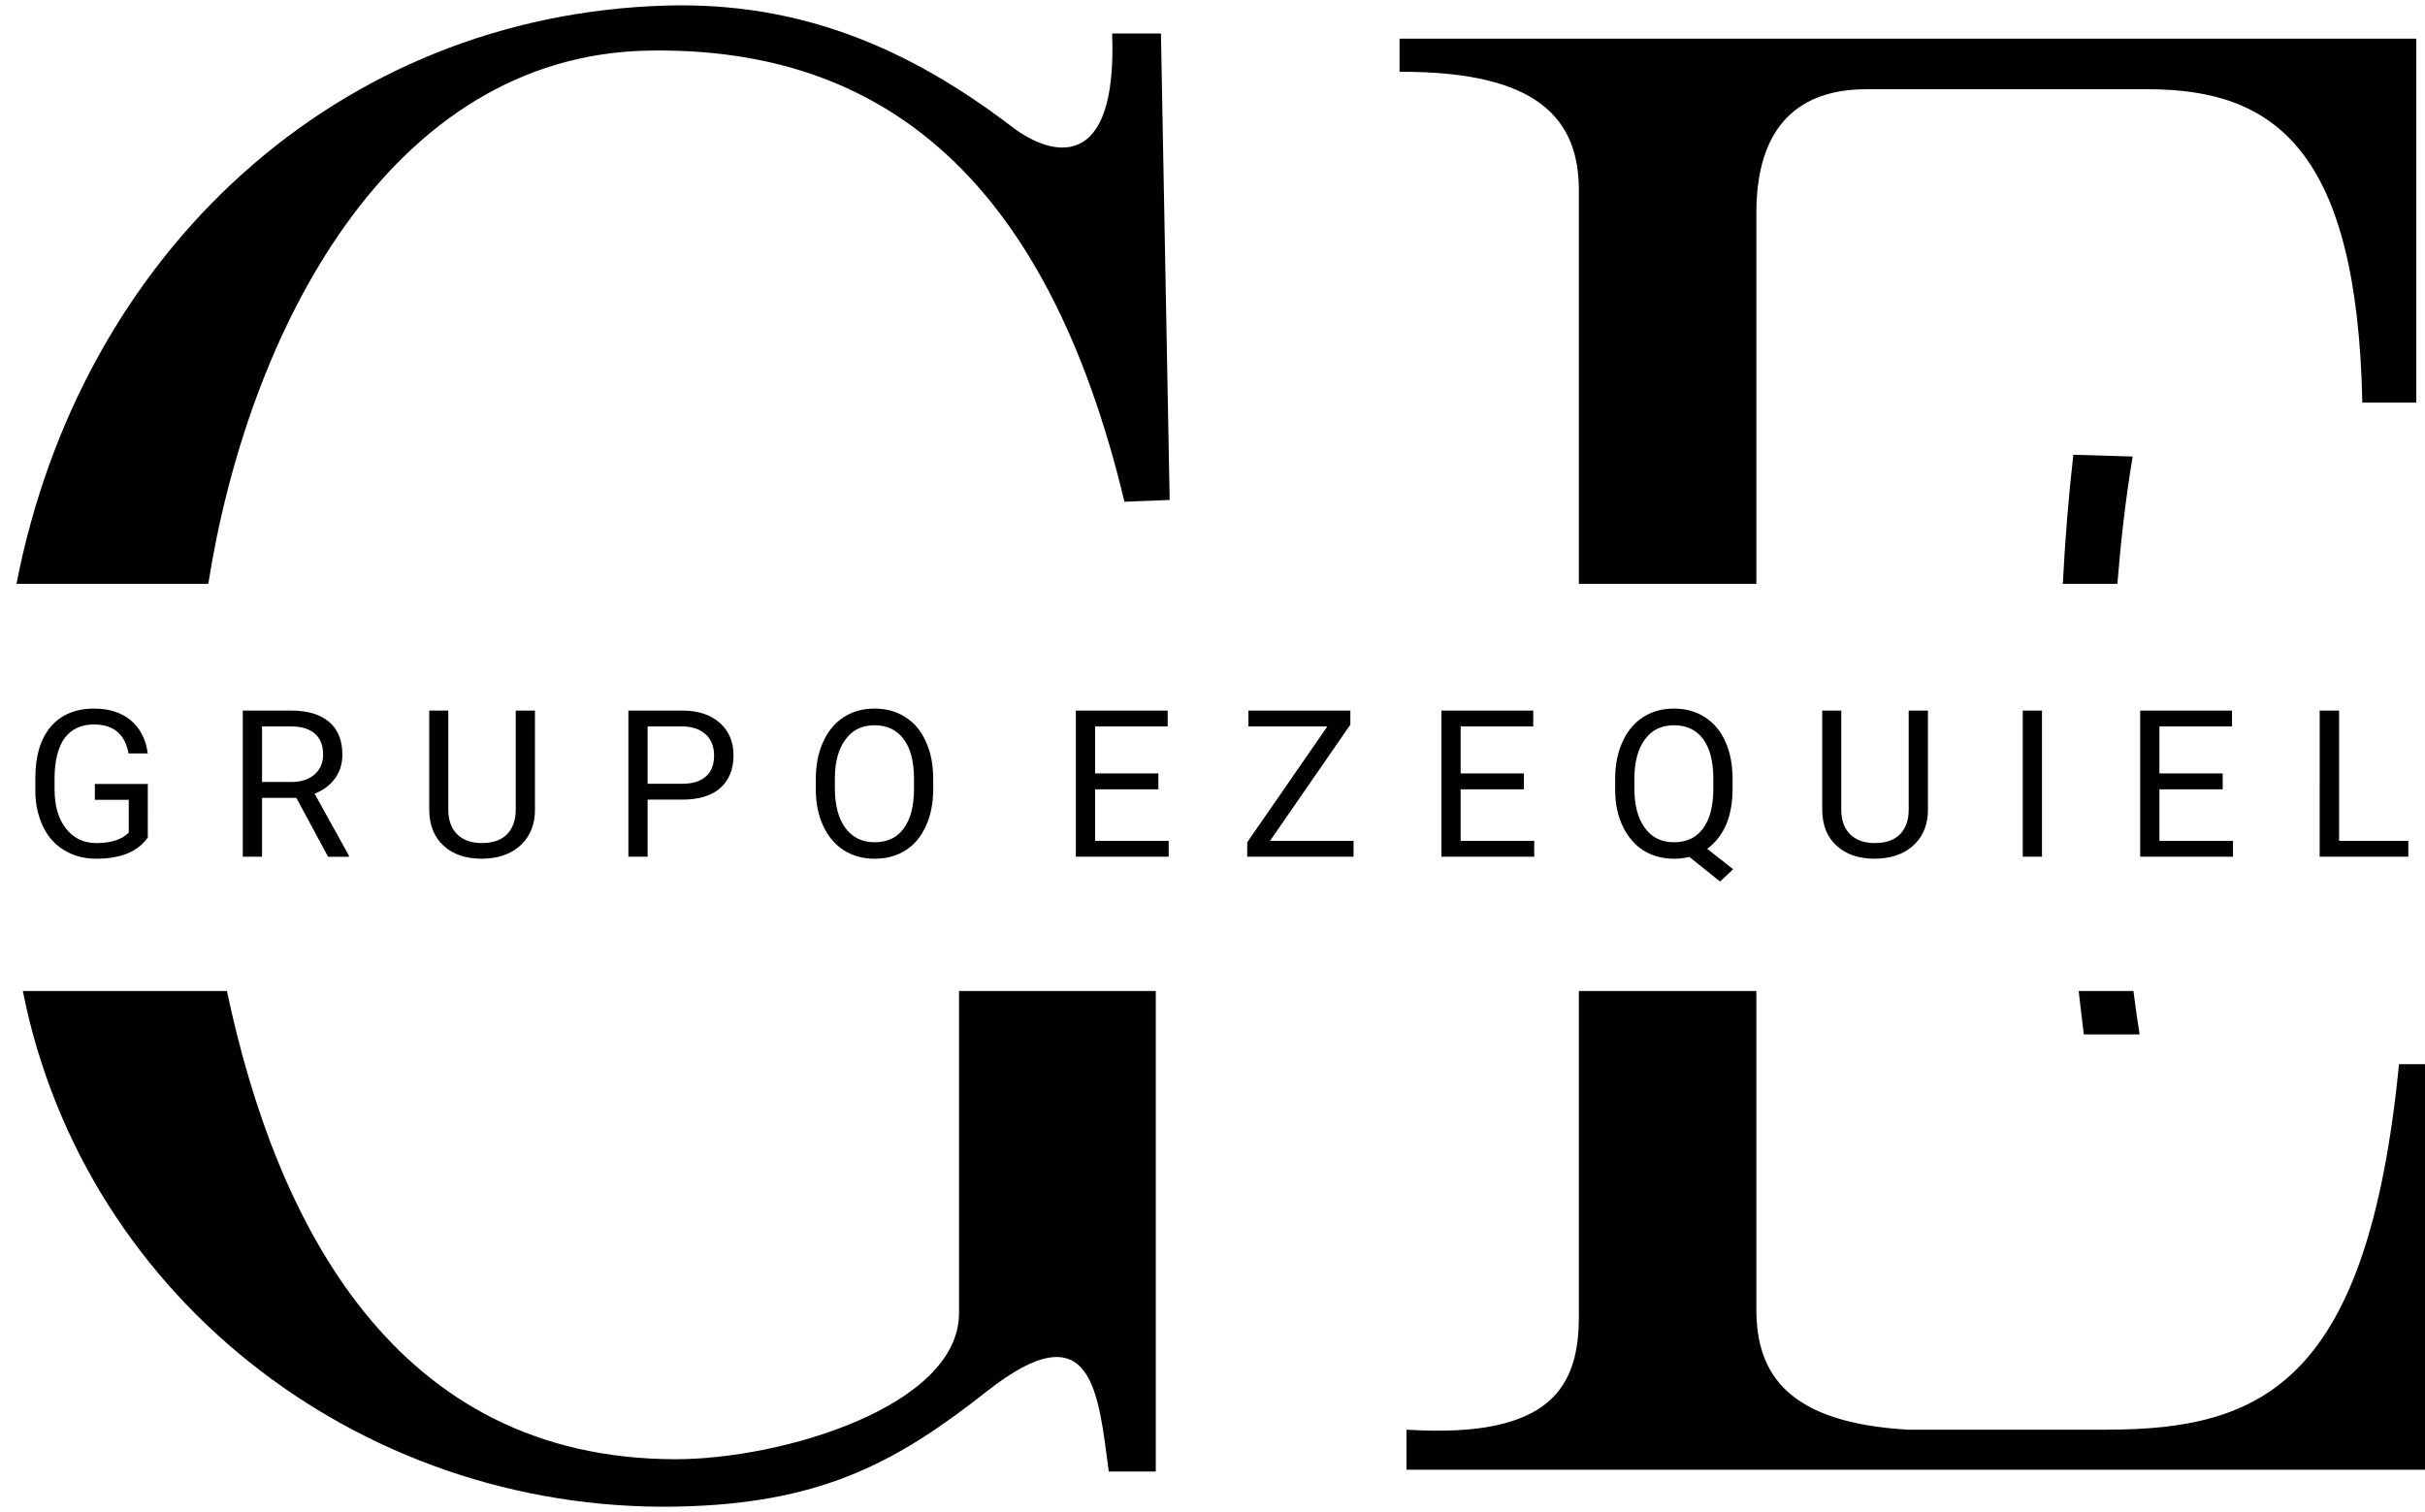 <?xml version="1.0" encoding="utf-8"?>
<!-- Generator: Adobe Illustrator 15.0.0, SVG Export Plug-In . SVG Version: 6.00 Build 0)  -->
<!DOCTYPE svg PUBLIC "-//W3C//DTD SVG 1.1//EN" "http://www.w3.org/Graphics/SVG/1.1/DTD/svg11.dtd">
<svg version="1.1" id="Layer_1" xmlns="http://www.w3.org/2000/svg" xmlns:xlink="http://www.w3.org/1999/xlink" x="0px" y="0px"
	 width="294.211px" height="183.461px" viewBox="0 0 294.211 183.461" enable-background="new 0 0 294.211 183.461"
	 xml:space="preserve">
<g>
	<path fill="#010101" d="M17.93,101.624c-0.602,0.866-1.444,1.517-2.502,1.949c-1.083,0.434-2.334,0.626-3.754,0.626
		c-1.443,0-2.719-0.338-3.85-1.011c-1.131-0.674-1.998-1.637-2.599-2.888c-0.602-1.252-0.938-2.695-0.938-4.355v-1.541
		c0-2.671,0.625-4.74,1.853-6.208c1.251-1.468,3.008-2.214,5.27-2.214c1.853,0,3.321,0.481,4.452,1.42s1.829,2.286,2.069,4.019
		h-2.334c-0.433-2.334-1.829-3.513-4.187-3.513c-1.564,0-2.743,0.554-3.562,1.636c-0.794,1.107-1.204,2.696-1.228,4.79v1.443
		c0,1.997,0.458,3.585,1.372,4.741c0.915,1.179,2.142,1.78,3.682,1.78c0.891,0,1.661-0.096,2.311-0.313
		c0.65-0.192,1.203-0.505,1.636-0.962v-3.971h-4.115v-1.925h6.425V101.624z M35.954,96.812h-4.163v7.146h-2.334V86.223h5.872
		c1.998,0,3.514,0.457,4.596,1.372c1.083,0.914,1.613,2.238,1.613,3.971c0,1.106-0.289,2.069-0.891,2.888s-1.419,1.443-2.479,1.853
		l4.163,7.508v0.145h-2.527L35.954,96.812z M31.792,94.886h3.609c1.155,0,2.07-0.313,2.768-0.915
		c0.674-0.601,1.035-1.395,1.035-2.405c0-1.107-0.337-1.95-0.987-2.527c-0.649-0.578-1.612-0.891-2.839-0.891h-3.585V94.886z
		 M64.904,86.223v12.055c0,1.685-0.529,3.057-1.564,4.116c-1.059,1.059-2.455,1.66-4.259,1.78l-0.602,0.024
		c-1.949,0-3.489-0.506-4.645-1.564c-1.155-1.035-1.732-2.479-1.757-4.332v-12.08h2.31V98.23c0,1.276,0.361,2.287,1.059,2.984
		c0.722,0.722,1.709,1.083,3.032,1.083c1.324,0,2.334-0.361,3.032-1.059c0.698-0.722,1.059-1.709,1.059-2.984V86.223H64.904z
		 M78.572,97.027v6.931h-2.334V86.223h6.546c1.925,0,3.441,0.505,4.548,1.492c1.107,0.986,1.66,2.31,1.66,3.947
		c0,1.708-0.553,3.032-1.612,3.97c-1.083,0.938-2.623,1.396-4.62,1.396H78.572z M78.572,95.103h4.212
		c1.251,0,2.189-0.289,2.863-0.891c0.674-0.577,0.986-1.42,0.986-2.55c0-1.035-0.313-1.901-0.986-2.527
		c-0.674-0.625-1.588-0.962-2.743-0.986h-4.332V95.103z M113.224,95.655c0,1.757-0.288,3.273-0.89,4.572
		c-0.578,1.276-1.396,2.287-2.479,2.961c-1.059,0.673-2.31,1.011-3.754,1.011c-1.396,0-2.623-0.338-3.706-1.011
		c-1.083-0.698-1.925-1.685-2.502-2.937c-0.602-1.275-0.915-2.743-0.915-4.427v-1.276c0-1.709,0.289-3.225,0.891-4.524
		c0.577-1.299,1.419-2.31,2.502-3.008s2.334-1.035,3.73-1.035s2.671,0.337,3.73,1.035c1.107,0.674,1.925,1.684,2.502,2.984
		c0.602,1.299,0.89,2.815,0.89,4.548V95.655z M110.89,94.524c0-2.093-0.409-3.705-1.251-4.836c-0.842-1.131-2.021-1.684-3.537-1.684
		c-1.492,0-2.647,0.553-3.489,1.684c-0.866,1.131-1.299,2.671-1.324,4.668v1.299c0,2.047,0.433,3.658,1.275,4.813
		c0.867,1.155,2.045,1.733,3.538,1.733c1.516,0,2.695-0.53,3.513-1.637c0.842-1.107,1.251-2.671,1.275-4.717V94.524z
		 M140.537,95.776h-7.676v6.256h8.928v1.926h-11.262V86.223h11.142v1.925h-8.808v5.703h7.676V95.776z M154.085,102.032h10.131v1.926
		h-12.897v-1.756l9.722-14.054h-9.578v-1.925h12.369v1.708L154.085,102.032z M184.887,95.776h-7.676v6.256h8.928v1.926h-11.262
		V86.223h11.142v1.925h-8.808v5.703h7.676V95.776z M210.203,95.655c0,1.733-0.265,3.201-0.794,4.452
		c-0.554,1.228-1.324,2.19-2.286,2.889l3.152,2.478l-1.588,1.492l-3.73-2.983c-0.602,0.145-1.203,0.217-1.853,0.217
		c-1.396,0-2.647-0.338-3.729-1.011c-1.084-0.698-1.902-1.685-2.503-2.937c-0.603-1.275-0.915-2.743-0.915-4.427v-1.276
		c0-1.709,0.289-3.225,0.891-4.524c0.577-1.299,1.419-2.31,2.503-3.008c1.083-0.698,2.334-1.035,3.729-1.035
		c1.42,0,2.671,0.337,3.754,1.035s1.925,1.684,2.503,2.984c0.577,1.299,0.866,2.815,0.866,4.523V95.655z M207.869,94.524
		c0-2.093-0.409-3.705-1.228-4.836c-0.842-1.131-2.021-1.684-3.562-1.684c-1.468,0-2.646,0.553-3.489,1.684
		c-0.842,1.131-1.275,2.671-1.3,4.668v1.299c0,2.047,0.409,3.634,1.275,4.813c0.843,1.155,2.021,1.733,3.538,1.733
		c1.491,0,2.671-0.53,3.489-1.637c0.843-1.107,1.251-2.671,1.275-4.717V94.524z M233.906,86.223v12.055
		c0,1.685-0.529,3.057-1.564,4.116c-1.059,1.059-2.455,1.66-4.26,1.78l-0.601,0.024c-1.949,0-3.489-0.506-4.645-1.564
		c-1.155-1.035-1.732-2.479-1.757-4.332v-12.08h2.31V98.23c0,1.276,0.361,2.287,1.059,2.984c0.723,0.722,1.709,1.083,3.033,1.083
		c1.323,0,2.334-0.361,3.031-1.059c0.698-0.722,1.059-1.709,1.059-2.984V86.223H233.906z M247.743,103.958h-2.334V86.223h2.334
		V103.958z M269.666,95.776h-7.677v6.256h8.928v1.926h-11.262V86.223h11.142v1.925h-8.808v5.703h7.677V95.776z M283.791,102.032
		h8.398v1.926h-10.757V86.223h2.358V102.032z M140.85,4.068h-5.919c0.649,17.326-7.628,14.751-12.032,11.406
		C110.361,5.896,97.198,0.217,80.858,0.675C41.008,1.806,9.821,30.586,2,70.846h23.27C30.035,40.597,47,6.667,78.741,6.138
		c28.54-0.482,48.321,15.689,57.682,54.746l5.486-0.216L140.85,4.068z M2.77,120.25c7.508,37.877,42.184,64.034,81.048,62.518
		c16.412-0.625,25.292-5.582,35.904-13.933c12.899-10.155,13.524,0.241,14.8,9.723h5.703V120.25h-23.872v39.079
		c0,11.335-21.562,17.76-34.436,17.736c-33.979-0.049-48.417-28.541-54.385-56.815H2.77z M286.607,48.852h6.545V4.693H169.8v4.019
		c16.748-0.072,21.754,5.68,21.754,14.367v47.768h21.537V25.822c0-11.96,6.642-14.992,13.308-14.992h34.243
		C275.994,10.83,285.981,18.217,286.607,48.852L286.607,48.852z M191.554,120.25v39.489c0,8.35-3.177,14.871-20.912,13.74v4.86
		h123.569v-49.21h-3.152c-3.803,38.646-16.557,44.35-35.495,44.35h-24.088c-14.583-0.843-18.385-6.763-18.385-14.583V120.25H191.554
		z M258.741,55.396c-2.407-0.072-4.79-0.144-7.195-0.216c-0.603,5.27-1.012,10.492-1.276,15.666h6.618
		C257.297,65.768,257.874,60.619,258.741,55.396L258.741,55.396z M252.194,120.25c0.193,1.757,0.41,3.514,0.626,5.27
		c2.238,0,4.5,0,6.763,0c-0.266-1.756-0.529-3.513-0.746-5.27H252.194z"/>
</g>
</svg>
